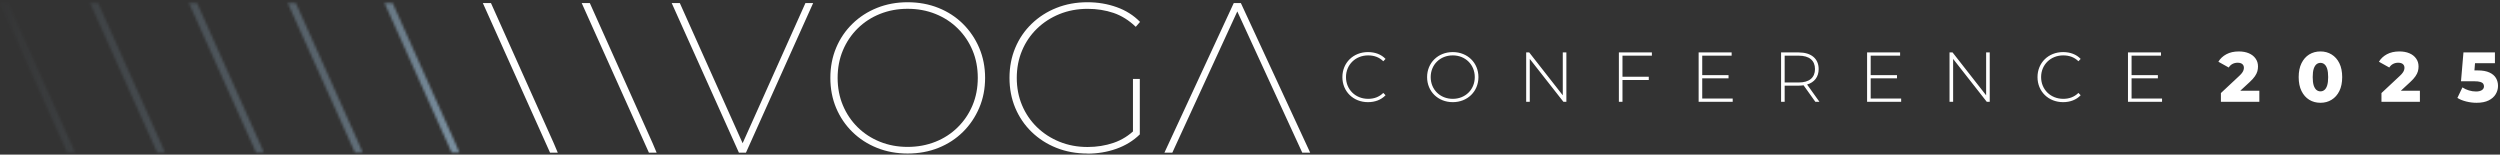 <svg xmlns="http://www.w3.org/2000/svg" width="1035" height="64" viewBox="0 0 1035 64" fill="none"><rect x="0" y="0" width="1035" height="64" fill="#333333" stroke="none"/><path d="M268.647 63.194L240.82 1.258H244.183L270.189 59.289L271.842 63.194L271.563 63.208H268.647V63.194Z" fill="white"></path><path d="M227.717 63.194L199.891 1.258H203.254L229.259 59.289L230.912 63.194L230.633 63.208H227.717V63.194Z" fill="white"></path><mask id="mask0_6663_4967" style="mask-type:alpha" maskUnits="userSpaceOnUse" x="0" y="1" width="191" height="63"><path d="M146.945 63.195L119.119 1.259H122.482L148.487 59.29L150.141 63.195L149.862 63.209H146.945V63.195Z" fill="#B3DAF8"></path><path d="M186.998 63.195L159.172 1.259H162.535L188.54 59.29L190.194 63.195L189.915 63.209H186.998V63.195Z" fill="#B3DAF8"></path><path d="M65.091 63.194L37.265 1.258H40.628L66.633 59.289L68.287 63.194L68.007 63.208H65.091V63.194Z" fill="#B3DAF8"></path><path d="M27.826 63.195L0 1.259H3.363L29.368 59.29L31.022 63.195L30.743 63.209H27.826V63.195Z" fill="#B3DAF8"></path><path d="M106.016 63.194L78.189 1.258H81.553L107.558 59.289L109.211 63.194L108.932 63.208H106.016V63.194Z" fill="#B3DAF8"></path></mask><g mask="url(#mask0_6663_4967)"><rect width="287.473" height="84.924" transform="matrix(1 0 0 -1 -4.392 74.959)" fill="url(#paint0_linear_6663_4967)"></rect></g><path d="M305.906 63.194L278.08 1.258H281.443L308.293 61.173H306.604L333.453 1.258H336.649L308.823 63.208H305.906V63.194Z" fill="white"></path><path d="M375.749 63.559C371.2 63.559 366.972 62.779 363.078 61.218C359.185 59.657 355.78 57.455 352.891 54.626C350.003 51.797 347.756 48.48 346.151 44.675C344.56 40.87 343.765 36.731 343.765 32.243C343.765 27.755 344.56 23.616 346.151 19.811C347.742 16.006 349.989 12.69 352.891 9.86C355.78 7.031 359.185 4.829 363.078 3.268C366.972 1.707 371.2 0.927 375.749 0.927C380.299 0.927 384.611 1.707 388.504 3.268C392.398 4.829 395.789 7.031 398.65 9.86C401.51 12.69 403.757 16.006 405.39 19.811C407.009 23.616 407.832 27.755 407.832 32.243C407.832 36.731 407.023 40.87 405.39 44.675C403.757 48.48 401.524 51.797 398.65 54.626C395.789 57.455 392.398 59.657 388.504 61.218C384.611 62.779 380.355 63.559 375.749 63.559ZM375.749 60.814C379.88 60.814 383.718 60.103 387.262 58.695C390.807 57.288 393.891 55.281 396.514 52.675C399.138 50.082 401.175 47.058 402.627 43.602C404.078 40.145 404.804 36.354 404.804 32.229C404.804 28.104 404.078 24.313 402.627 20.857C401.175 17.4 399.138 14.376 396.514 11.784C393.891 9.191 390.807 7.184 387.262 5.763C383.718 4.341 379.88 3.644 375.749 3.644C371.619 3.644 367.865 4.355 364.32 5.763C360.776 7.184 357.692 9.191 355.068 11.784C352.445 14.376 350.407 17.4 348.956 20.857C347.505 24.313 346.779 28.104 346.779 32.229C346.779 36.354 347.505 40.145 348.956 43.602C350.407 47.058 352.445 50.082 355.068 52.675C357.692 55.267 360.79 57.274 364.32 58.695C367.865 60.117 371.675 60.814 375.749 60.814Z" fill="white"></path><path d="M450.179 63.559C445.574 63.559 441.303 62.779 437.382 61.218C433.447 59.657 430.028 57.455 427.097 54.626C424.181 51.797 421.92 48.48 420.315 44.675C418.724 40.87 417.929 36.731 417.929 32.243C417.929 27.755 418.724 23.616 420.315 19.811C421.906 16.006 424.167 12.69 427.097 9.86C430.028 7.031 433.447 4.829 437.382 3.268C441.303 1.707 445.574 0.927 450.179 0.927C454.491 0.927 458.538 1.61 462.319 2.962C466.101 4.313 469.325 6.348 471.976 9.066L470.204 11.101C467.371 8.383 464.301 6.474 460.994 5.345C457.686 4.23 454.114 3.658 450.276 3.658C446.076 3.658 442.196 4.383 438.624 5.833C435.051 7.282 431.939 9.303 429.274 11.895C426.623 14.487 424.557 17.512 423.12 20.968C421.669 24.424 420.943 28.173 420.943 32.257C420.943 36.34 421.669 40.09 423.12 43.546C424.571 47.002 426.623 50.026 429.274 52.619C431.939 55.211 435.051 57.232 438.624 58.681C442.196 60.131 446.076 60.855 450.276 60.855C454.058 60.855 457.645 60.284 461.036 59.127C464.427 57.971 467.455 56.075 470.12 53.413L471.893 55.629C469.171 58.291 465.92 60.27 462.152 61.608C458.384 62.946 454.379 63.601 450.193 63.601L450.179 63.559ZM469.046 55.42V32.675H471.879V55.587L469.046 55.406V55.42Z" fill="white"></path><path d="M482.076 63.194L510.782 1.258H513.712L542.418 63.208H539.138L511.577 3.293H512.903L485.342 63.208H482.062L482.076 63.194Z" fill="white"></path><path d="M566.346 42.291C560.273 42.291 555.748 37.882 555.748 31.925C555.748 25.969 560.273 21.561 566.346 21.561C569.237 21.561 571.835 22.495 573.616 24.393L572.682 25.356C570.93 23.634 568.799 22.933 566.405 22.933C561.178 22.933 557.237 26.787 557.237 31.925C557.237 37.064 561.178 40.918 566.405 40.918C568.799 40.918 570.93 40.188 572.682 38.466L573.616 39.429C571.835 41.327 569.237 42.291 566.346 42.291ZM601.446 42.291C595.344 42.291 590.819 37.852 590.819 31.925C590.819 25.998 595.344 21.561 601.446 21.561C607.519 21.561 612.074 25.969 612.074 31.925C612.074 37.882 607.519 42.291 601.446 42.291ZM601.446 40.918C606.643 40.918 610.556 37.093 610.556 31.925C610.556 26.758 606.643 22.933 601.446 22.933C596.22 22.933 592.308 26.758 592.308 31.925C592.308 37.093 596.22 40.918 601.446 40.918ZM646.991 21.706H648.48V42.145H647.254L633.326 24.393V42.145H631.837V21.706H633.093L646.991 39.458V21.706ZM683.88 23.05H671.705V31.779H682.595V33.123H671.705V42.145H670.216V21.706H683.88V23.05ZM704.723 40.801H717.336V42.145H703.234V21.706H716.898V23.05H704.723V31.108H715.613V32.422H704.723V40.801ZM753.247 42.145H751.553L746.677 35.312C746.035 35.4 745.393 35.458 744.692 35.458H738.853V42.145H737.364V21.706H744.692C749.831 21.706 752.926 24.276 752.926 28.597C752.926 31.838 751.174 34.086 748.137 34.991L753.247 42.145ZM738.853 34.145H744.692C749.072 34.145 751.407 32.101 751.407 28.597C751.407 25.064 749.072 23.05 744.692 23.05H738.853V34.145ZM774.465 40.801H787.078V42.145H772.976V21.706H786.64V23.05H774.465V31.108H785.356V32.422H774.465V40.801ZM822.259 21.706H823.748V42.145H822.522L808.595 24.393V42.145H807.106V21.706H808.362L822.259 39.458V21.706ZM854.127 42.291C848.054 42.291 843.528 37.882 843.528 31.925C843.528 25.969 848.054 21.561 854.127 21.561C857.017 21.561 859.616 22.495 861.397 24.393L860.463 25.356C858.711 23.634 856.579 22.933 854.185 22.933C848.959 22.933 845.017 26.787 845.017 31.925C845.017 37.064 848.959 40.918 854.185 40.918C856.579 40.918 858.711 40.188 860.463 38.466L861.397 39.429C859.616 41.327 857.017 42.291 854.127 42.291ZM882.472 40.801H895.085V42.145H880.983V21.706H894.647V23.05H882.472V31.108H893.362V32.422H882.472V40.801Z" fill="white"></path><path d="M919.455 42.145V38.524L927.106 31.37C927.651 30.864 928.05 30.416 928.303 30.026C928.575 29.637 928.751 29.287 928.828 28.975C928.926 28.644 928.974 28.343 928.974 28.07C928.974 27.408 928.751 26.892 928.303 26.523C927.875 26.153 927.222 25.968 926.346 25.968C925.607 25.968 924.916 26.133 924.273 26.464C923.631 26.795 923.105 27.291 922.696 27.953L918.404 25.559C919.163 24.274 920.263 23.242 921.704 22.464C923.144 21.685 924.867 21.296 926.872 21.296C928.449 21.296 929.831 21.549 931.018 22.055C932.206 22.561 933.131 23.281 933.792 24.216C934.474 25.15 934.814 26.25 934.814 27.515C934.814 28.177 934.727 28.839 934.552 29.501C934.376 30.143 934.036 30.834 933.53 31.574C933.043 32.294 932.313 33.102 931.34 33.998L925.266 39.604L924.302 37.56H935.369V42.145H919.455ZM960.675 42.553C958.923 42.553 957.366 42.135 956.003 41.298C954.66 40.461 953.599 39.254 952.82 37.677C952.041 36.1 951.652 34.183 951.652 31.924C951.652 29.666 952.041 27.749 952.82 26.172C953.599 24.595 954.66 23.388 956.003 22.551C957.366 21.714 958.923 21.296 960.675 21.296C962.407 21.296 963.945 21.714 965.289 22.551C966.651 23.388 967.722 24.595 968.501 26.172C969.279 27.749 969.669 29.666 969.669 31.924C969.669 34.183 969.279 36.1 968.501 37.677C967.722 39.254 966.651 40.461 965.289 41.298C963.945 42.135 962.407 42.553 960.675 42.553ZM960.675 37.823C961.298 37.823 961.843 37.628 962.31 37.239C962.797 36.85 963.176 36.227 963.449 35.37C963.722 34.494 963.858 33.346 963.858 31.924C963.858 30.484 963.722 29.335 963.449 28.479C963.176 27.622 962.797 26.999 962.31 26.61C961.843 26.221 961.298 26.026 960.675 26.026C960.052 26.026 959.497 26.221 959.011 26.61C958.543 26.999 958.164 27.622 957.872 28.479C957.599 29.335 957.463 30.484 957.463 31.924C957.463 33.346 957.599 34.494 957.872 35.37C958.164 36.227 958.543 36.85 959.011 37.239C959.497 37.628 960.052 37.823 960.675 37.823ZM985.925 42.145V38.524L993.576 31.37C994.121 30.864 994.52 30.416 994.773 30.026C995.045 29.637 995.221 29.287 995.299 28.975C995.396 28.644 995.445 28.343 995.445 28.07C995.445 27.408 995.221 26.892 994.773 26.523C994.345 26.153 993.692 25.968 992.816 25.968C992.077 25.968 991.386 26.133 990.743 26.464C990.101 26.795 989.575 27.291 989.166 27.953L984.874 25.559C985.633 24.274 986.733 23.242 988.174 22.464C989.614 21.685 991.337 21.296 993.342 21.296C994.919 21.296 996.301 21.549 997.489 22.055C998.676 22.561 999.601 23.281 1000.26 24.216C1000.94 25.15 1001.28 26.25 1001.28 27.515C1001.28 28.177 1001.2 28.839 1001.02 29.501C1000.85 30.143 1000.51 30.834 1000 31.574C999.513 32.294 998.783 33.102 997.81 33.998L991.736 39.604L990.772 37.56H1001.84V42.145H985.925ZM1025.28 42.553C1023.87 42.553 1022.46 42.378 1021.04 42.028C1019.62 41.677 1018.39 41.181 1017.36 40.538L1019.44 36.188C1020.27 36.733 1021.18 37.151 1022.15 37.443C1023.14 37.735 1024.13 37.881 1025.1 37.881C1026.07 37.881 1026.86 37.696 1027.47 37.327C1028.07 36.937 1028.37 36.402 1028.37 35.721C1028.37 35.312 1028.25 34.952 1028.02 34.64C1027.79 34.309 1027.39 34.066 1026.82 33.91C1026.26 33.735 1025.45 33.647 1024.4 33.647H1018.85L1019.87 21.704H1032.9V26.172H1021.92L1024.87 23.632L1024.2 31.691L1021.25 29.151H1025.77C1027.8 29.151 1029.42 29.442 1030.65 30.026C1031.88 30.591 1032.77 31.36 1033.34 32.333C1033.9 33.287 1034.18 34.368 1034.18 35.575C1034.18 36.781 1033.86 37.92 1033.22 38.991C1032.6 40.042 1031.63 40.899 1030.33 41.56C1029.02 42.222 1027.34 42.553 1025.28 42.553Z" fill="white"></path><defs><linearGradient id="paint0_linear_6663_4967" x1="0" y1="42.462" x2="287.473" y2="42.462" gradientUnits="userSpaceOnUse"><stop stop-color="#B3DAF8" stop-opacity="0"></stop><stop offset="0.491" stop-color="#B3DAF8" stop-opacity="0.3"></stop><stop offset="1" stop-color="#B3DAF8"></stop></linearGradient></defs></svg>